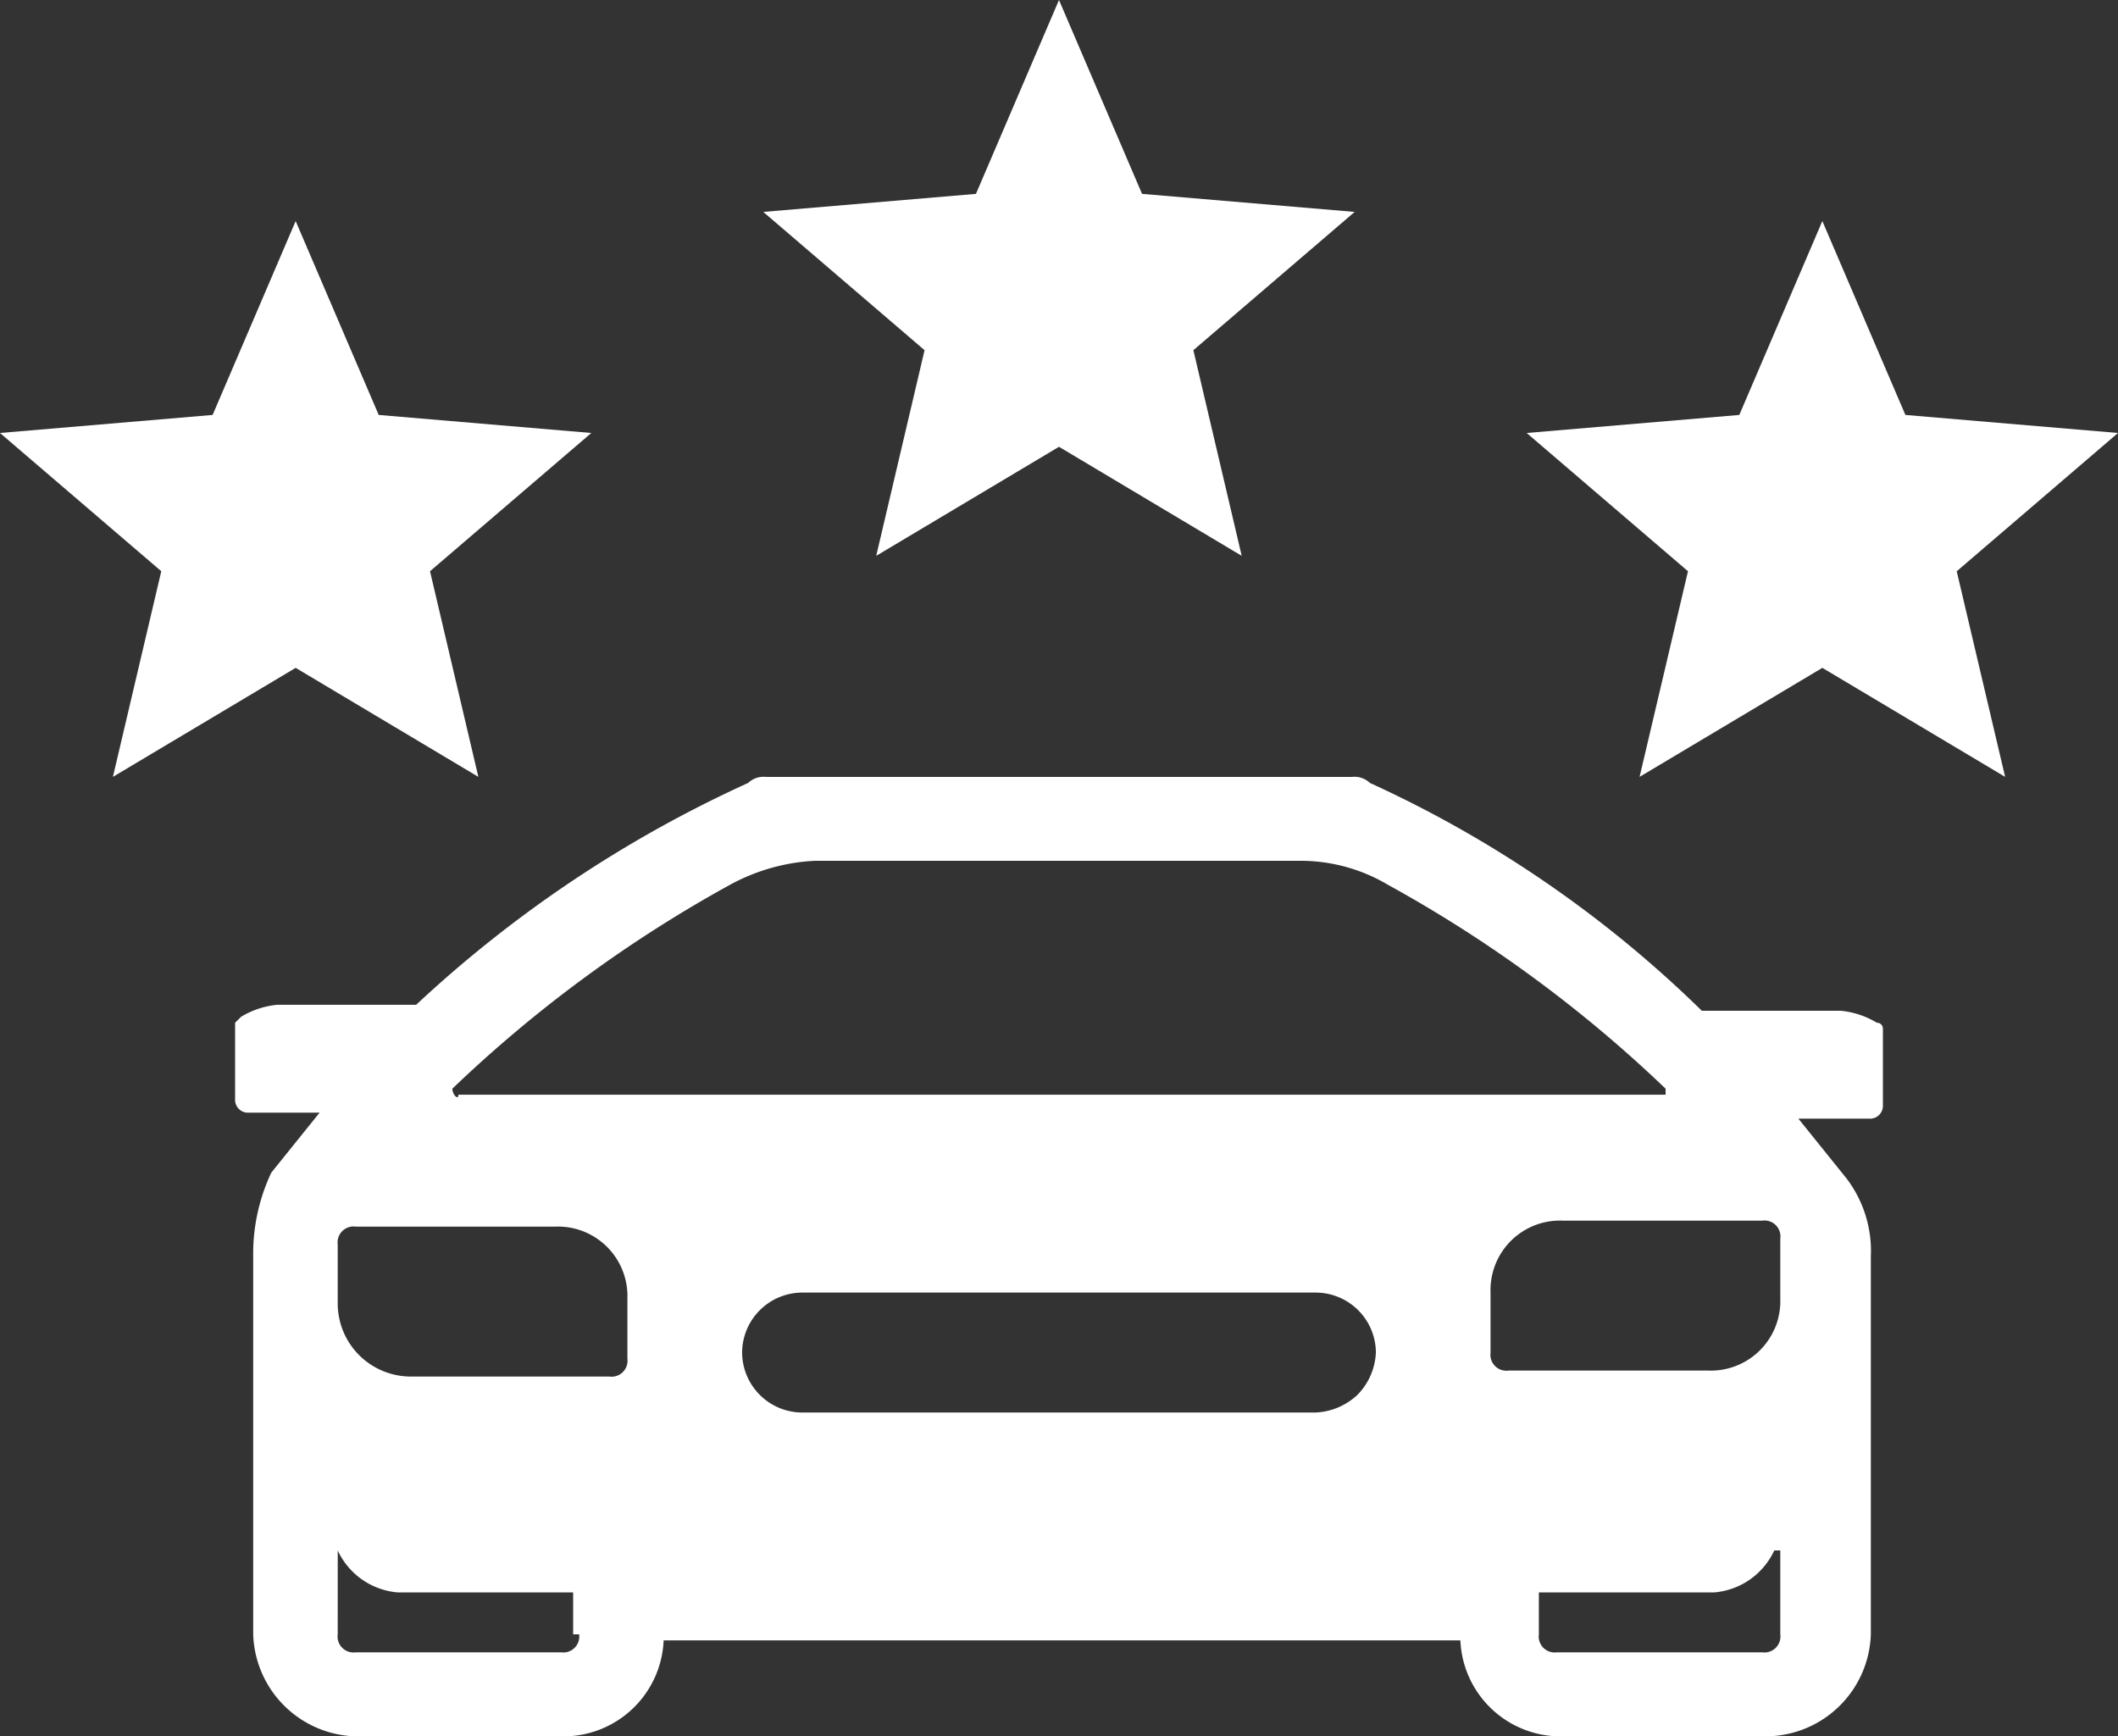 <svg xmlns="http://www.w3.org/2000/svg" width="119.361" height="97.848" viewBox="0 0 119.361 97.848">
  <rect x="0" y="0" width="119.361" height="97.848" fill="#333333" stroke="none"/>
  <path id="Union_90" data-name="Union 90" d="M88.083,97.848A5.652,5.652,0,0,1,82.3,92.441H37.4a5.652,5.652,0,0,1-5.783,5.407H20.052A5.941,5.941,0,0,1,14.269,92.1V70.813a10.729,10.729,0,0,1,1.02-4.731l2.721-3.38H13.929a.728.728,0,0,1-.68-.675V57.634l.34-.337a4.858,4.858,0,0,1,2.041-.676h7.824a69.579,69.579,0,0,1,18.708-12.5,1.256,1.256,0,0,1,1.021-.338h33a1.255,1.255,0,0,1,1.02.338A65.644,65.644,0,0,1,95.907,56.958h7.824a4.862,4.862,0,0,1,2.041.675.333.333,0,0,1,.34.338v4.394a.729.729,0,0,1-.681.675H101.35l2.721,3.38a6.758,6.758,0,0,1,1.361,4.393V92.1a5.941,5.941,0,0,1-5.783,5.745ZM86.723,92.1a.9.9,0,0,0,1.02,1.013H99.309a.9.9,0,0,0,1.02-1.013V87.372h-.34a4.1,4.1,0,0,1-3.4,2.366H86.723Zm-67.691,0a.9.9,0,0,0,1.02,1.013H31.618a.9.9,0,0,0,1.02-1.013H32.3V89.738H22.433a4.1,4.1,0,0,1-3.4-2.366ZM41.822,76.22a3.4,3.4,0,0,0,3.4,3.38H74.137a3.685,3.685,0,0,0,2.381-1.014,3.637,3.637,0,0,0,1.021-2.366,3.4,3.4,0,0,0-3.4-3.38H45.224A3.4,3.4,0,0,0,41.822,76.22Zm-22.79-6.083v3.38a4.122,4.122,0,0,0,4.082,4.055H34.338a.9.9,0,0,0,1.02-1.013v-3.38a3.917,3.917,0,0,0-4.082-4.055H20.052A.9.9,0,0,0,19.032,70.137ZM84,72.841v3.38a.9.9,0,0,0,1.02,1.014H96.247a3.918,3.918,0,0,0,4.082-4.056V69.8a.9.9,0,0,0-1.02-1.014H88.083A3.917,3.917,0,0,0,84,72.841ZM25.835,61.689H93.866v-.338a74.466,74.466,0,0,0-15.647-11.49,9.647,9.647,0,0,0-5.1-1.352H45.9a11.127,11.127,0,0,0-4.762,1.352,74.481,74.481,0,0,0-15.647,11.49h0C25.495,61.689,25.835,62.027,25.835,61.689ZM102.7,37.635,92.4,43.778,95.127,32.19,86.037,24.4l11.982-1.017,4.68-10.925,4.68,10.925L119.361,24.4l-9.089,7.792L113,43.778Zm-86.037,0-10.3,6.143L9.089,32.19,0,24.4l11.982-1.017,4.68-10.925,4.68,10.925L33.324,24.4,24.234,32.19l2.724,11.588ZM59.68,25.178l-10.3,6.144,2.724-11.588-9.089-7.792L55,10.925,59.68,0l4.68,10.925,11.982,1.017-9.089,7.792,2.724,11.588Z" fill="#fff"/>
</svg>
